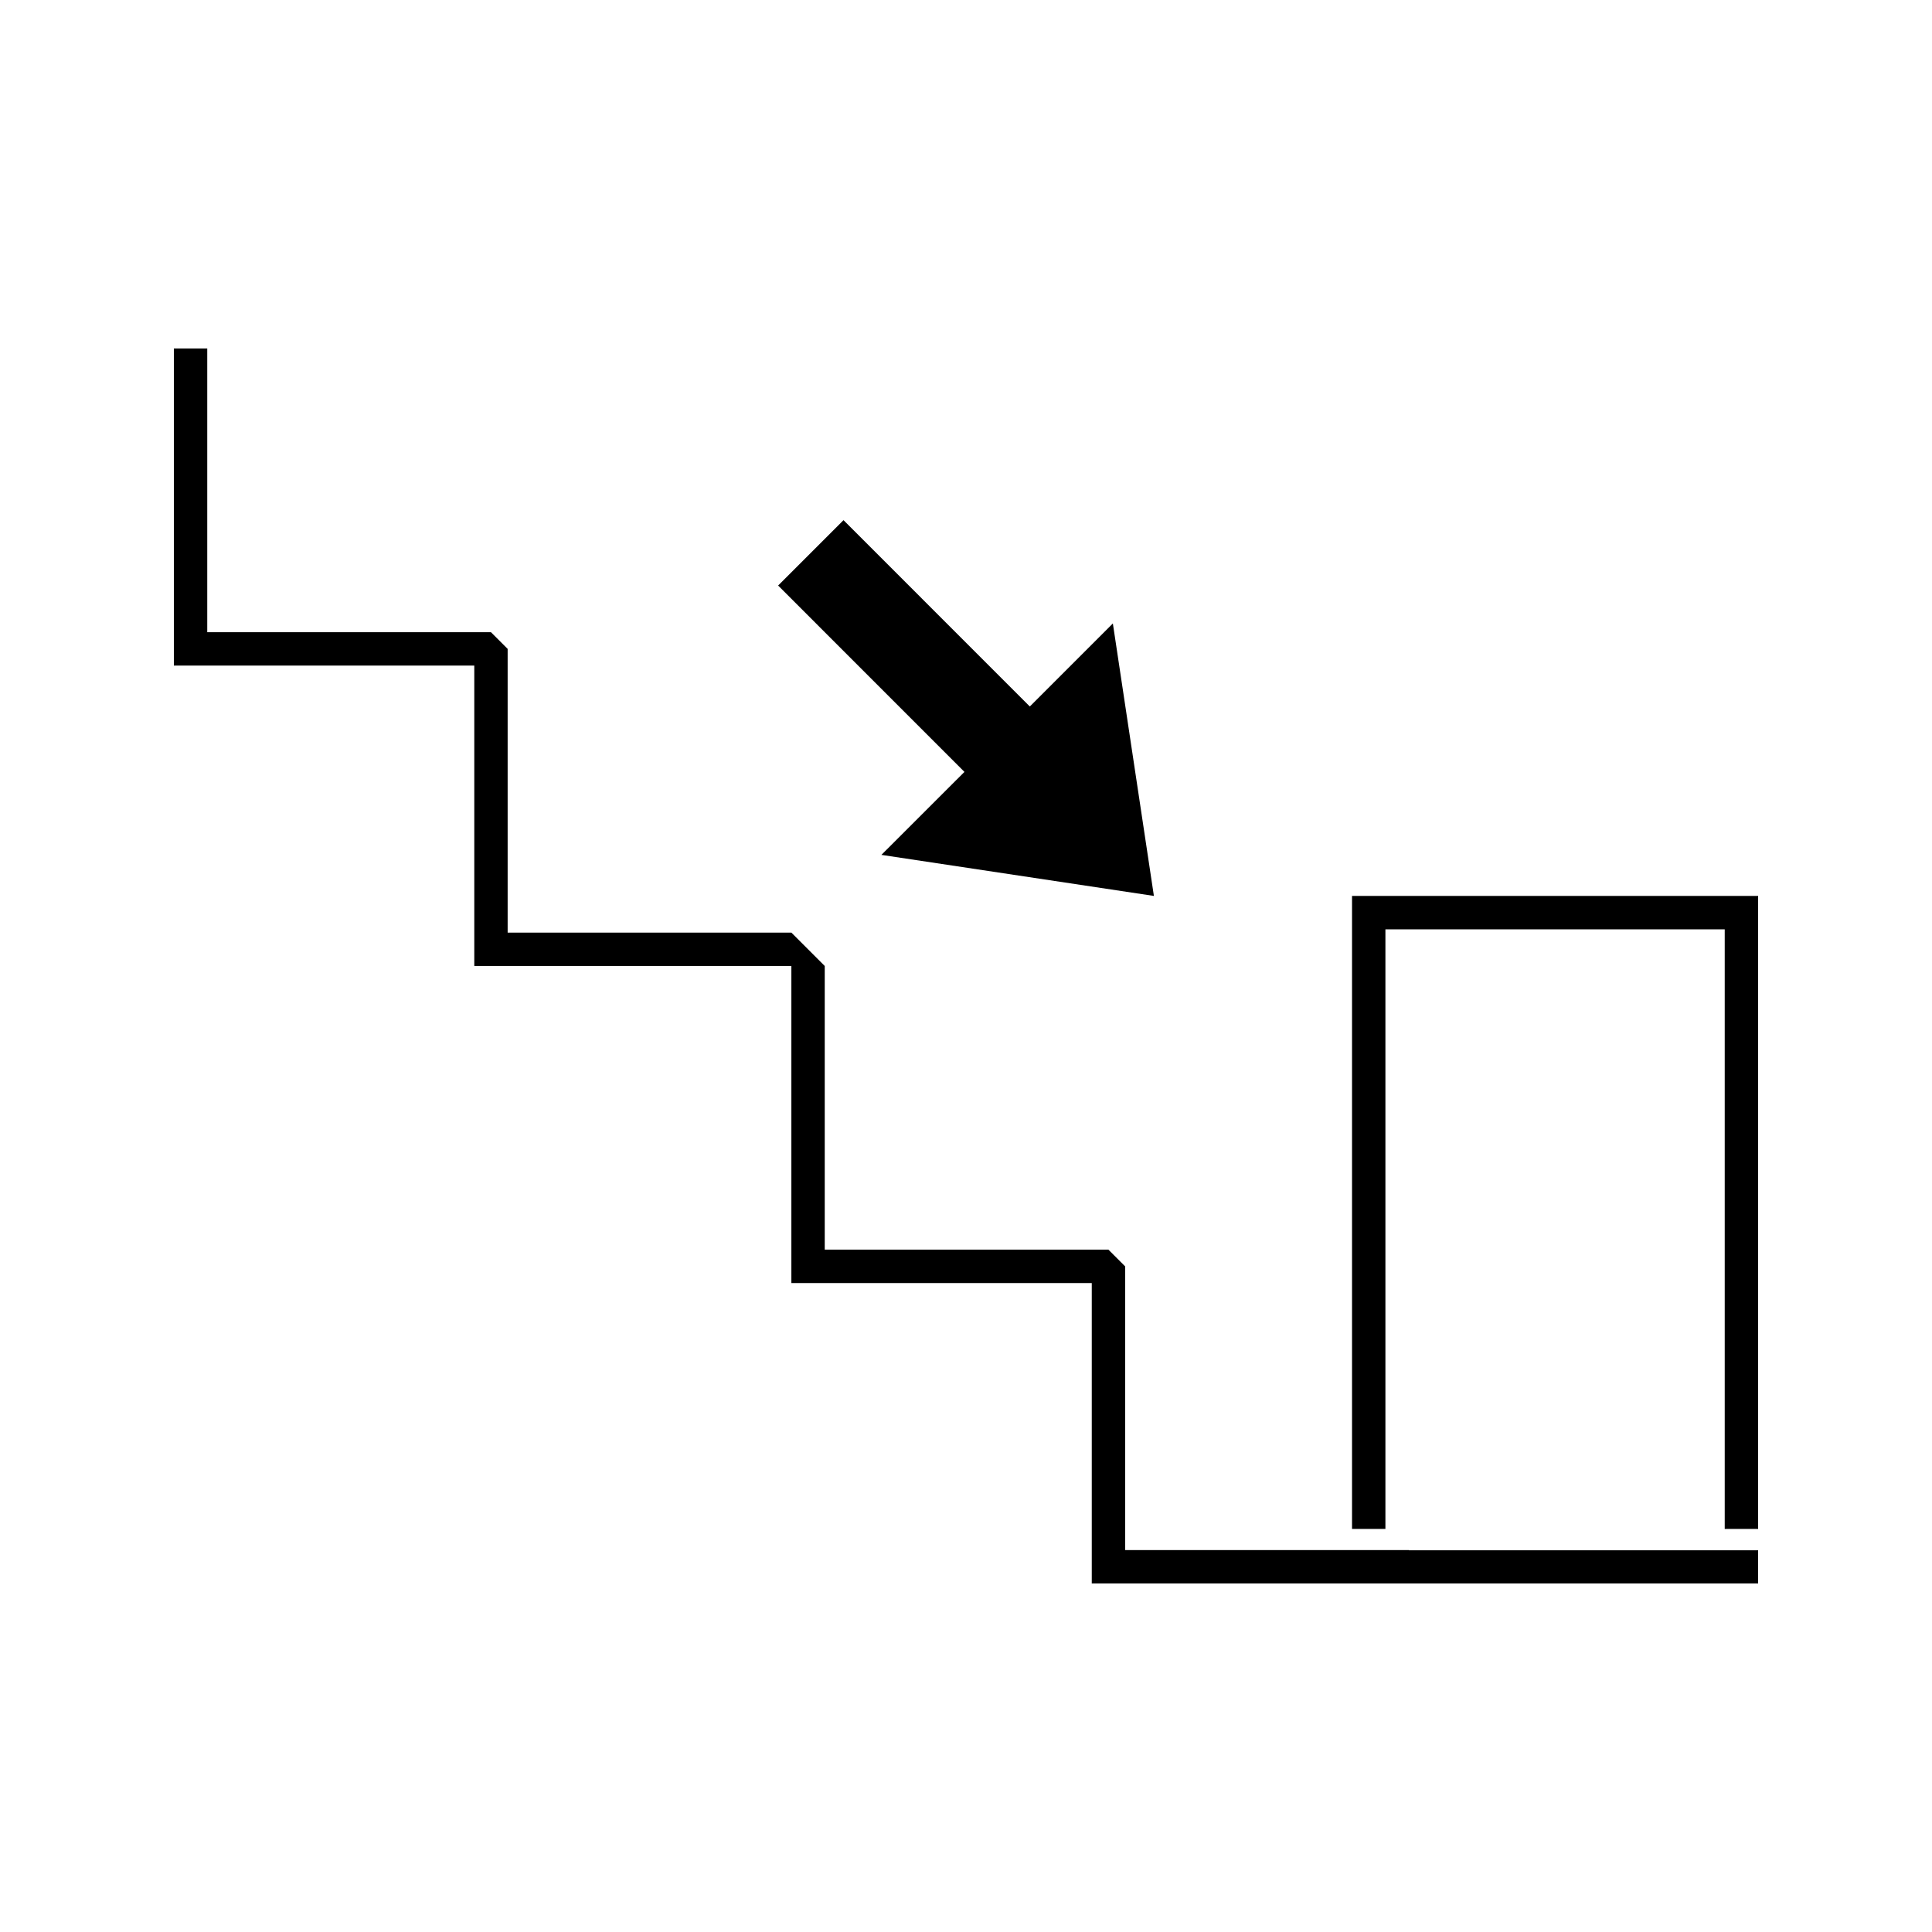 <?xml version="1.0" encoding="UTF-8"?>
<!-- Uploaded to: SVG Repo, www.svgrepo.com, Generator: SVG Repo Mixer Tools -->
<svg fill="#000000" width="800px" height="800px" version="1.1" viewBox="144 144 512 512" xmlns="http://www.w3.org/2000/svg">
 <g>
  <path d="m517.36 554.79h-75.184v-75.188l-4.422-4.422h-75.191v-75.188l-8.84-8.844h-75.191v-75.188l-4.422-4.422h-75.184v-75.184h-8.848v84.031h79.613v79.605h84.031v84.031h79.609v79.617h176.59v-8.793h-92.559z"/>
  <path d="m502.3 381.43v167.75h8.848v-158.9h89.922v158.9h8.852v-167.75z"/>
  <path d="m377.58 370.55 72.215 10.879-10.875-72.207-13.566 13.566-8.438 8.441-49.379-49.383-0.773 0.781-15.781 15.777-0.773 0.766 49.375 49.391z"/>
 </g>
</svg>